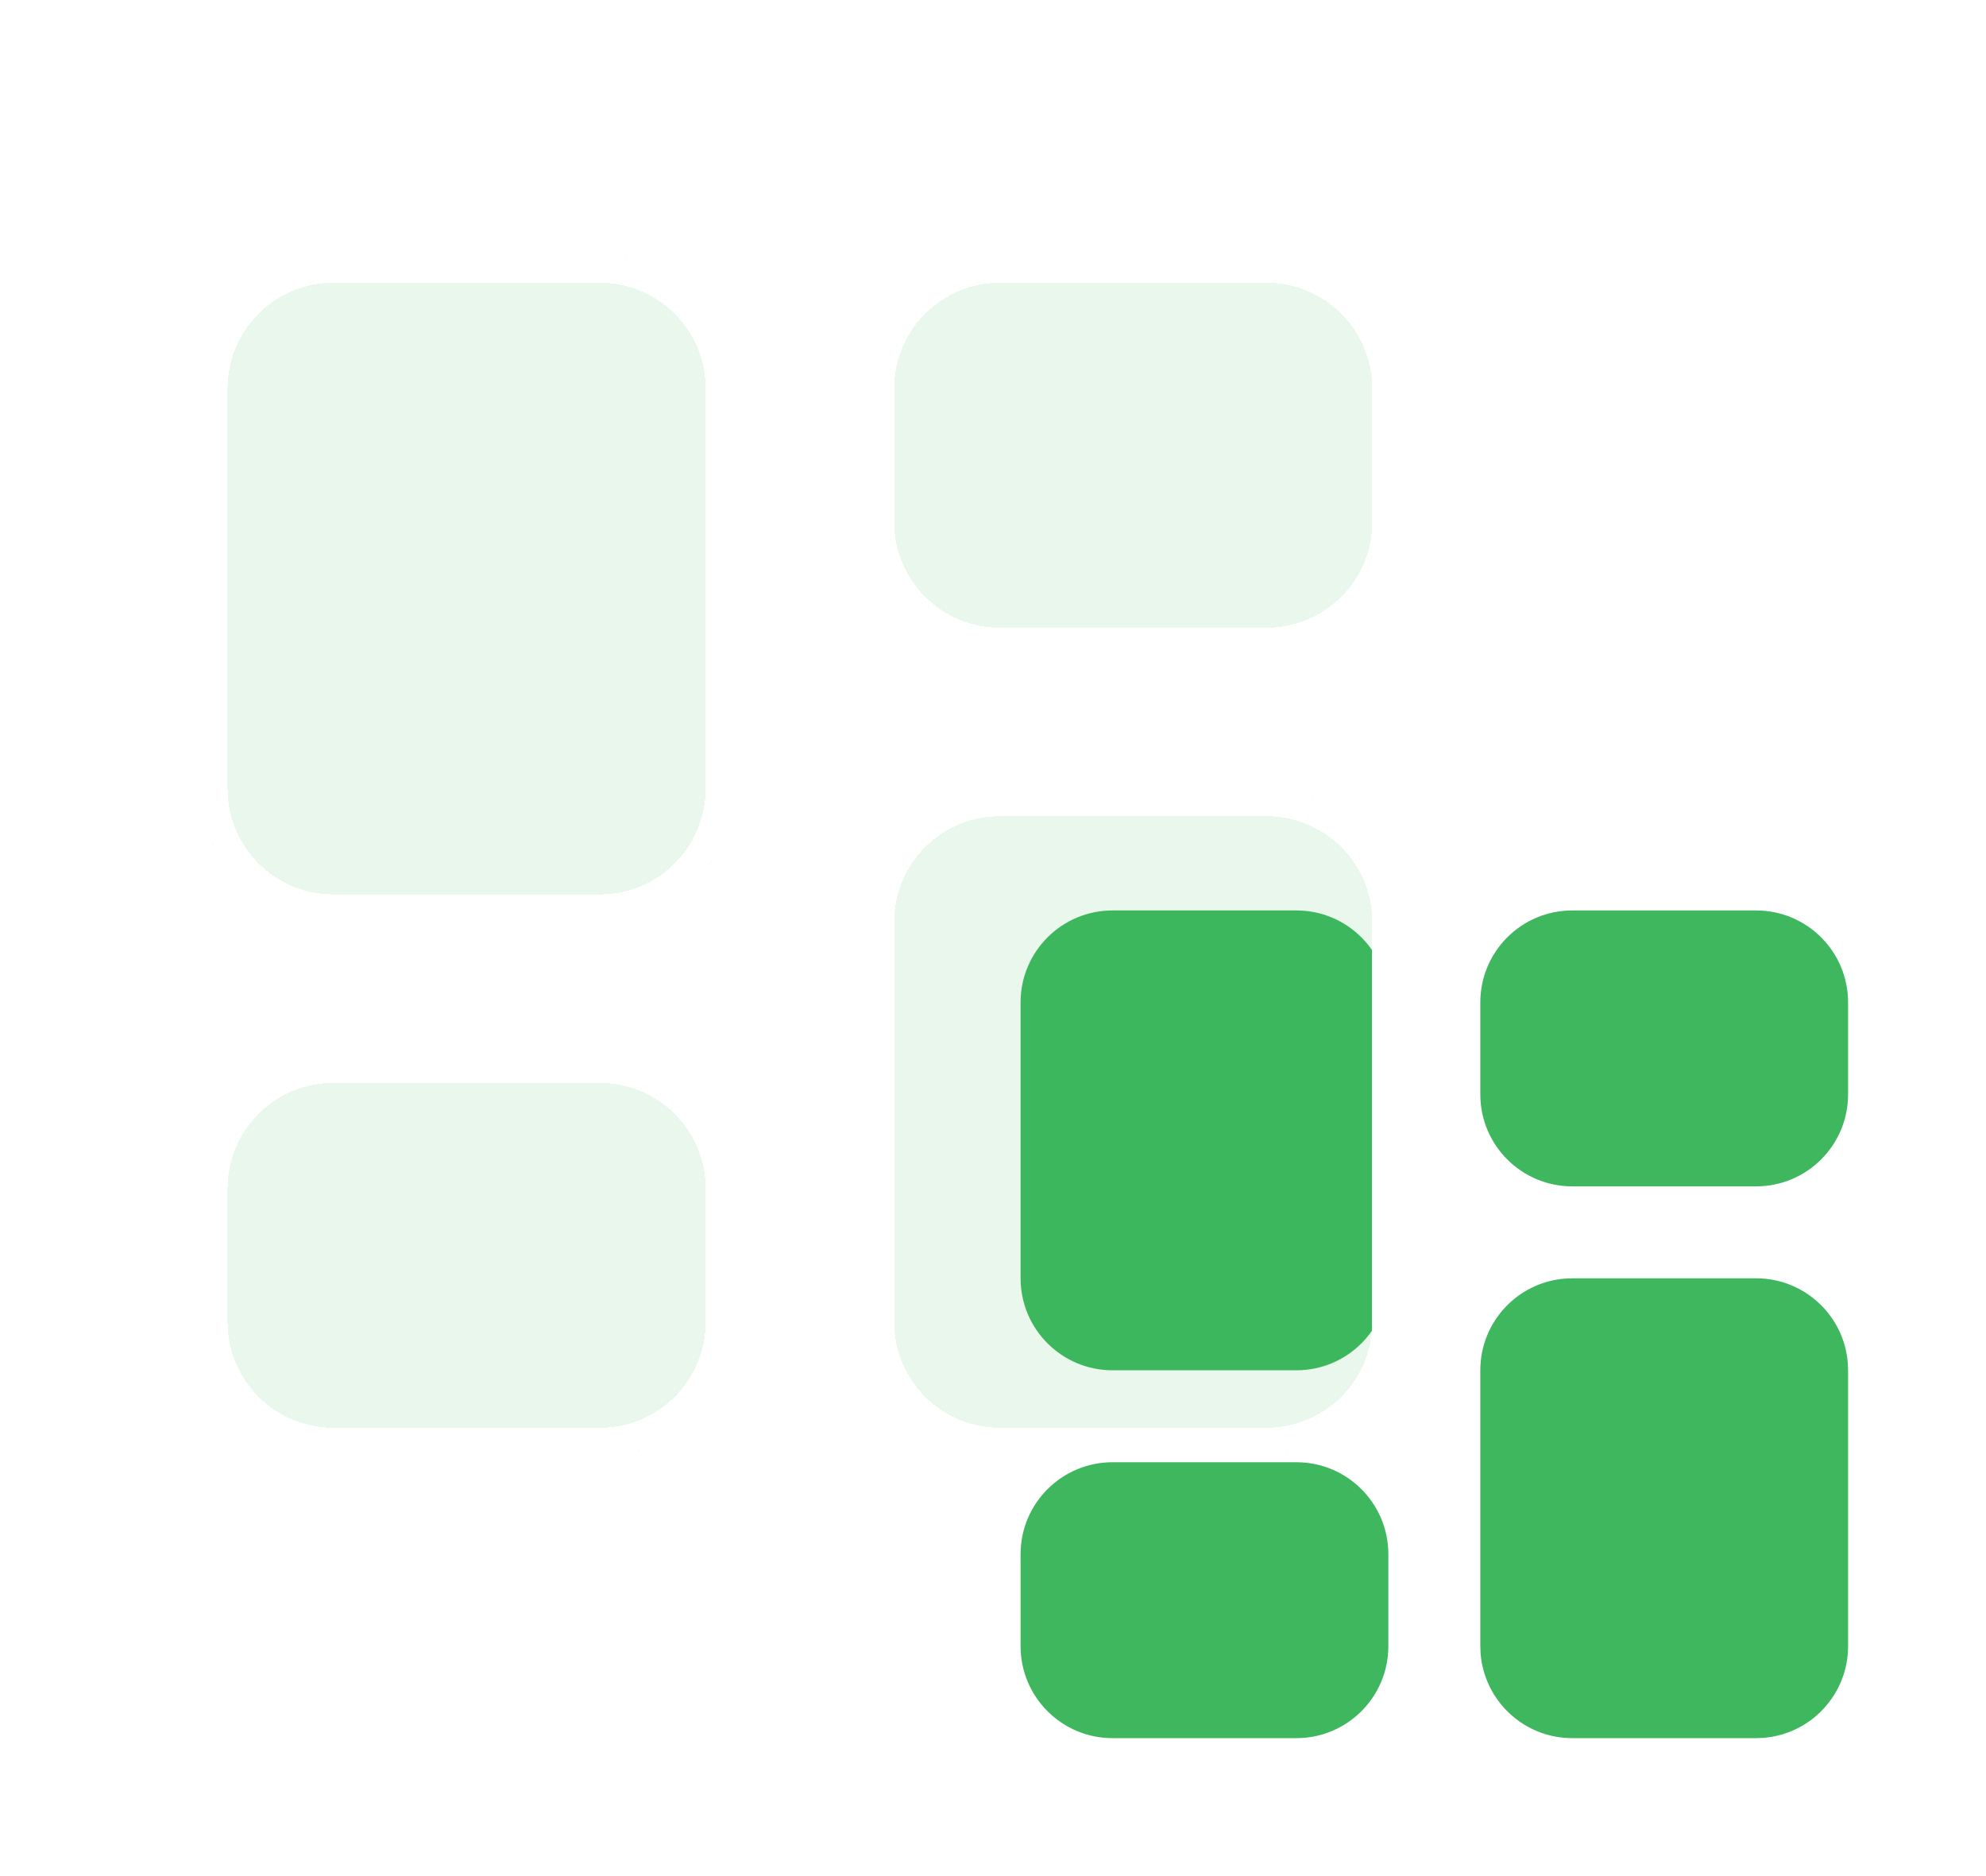 <svg width="72" height="68" viewBox="0 0 72 68" fill="none" xmlns="http://www.w3.org/2000/svg">
<g clip-path="url(#clip0_473_113)">
<path fill-rule="evenodd" clip-rule="evenodd" d="M63.667 46.333C65.424 46.333 66.864 47.693 66.991 49.418L67 49.667V59.667C67 61.424 65.64 62.864 63.915 62.991L63.667 63H57C55.243 63 53.803 61.64 53.676 59.915L53.667 59.667V49.667C53.667 47.909 55.026 46.47 56.751 46.343L57 46.333H63.667ZM47 53C48.841 53 50.333 54.492 50.333 56.333V59.667C50.333 61.508 48.841 63 47 63H40.333C38.492 63 37 61.508 37 59.667V56.333C37 54.492 38.492 53 40.333 53H47ZM47 33C48.841 33 50.333 34.492 50.333 36.333V46.333C50.333 48.174 48.841 49.667 47 49.667H40.333C38.492 49.667 37 48.174 37 46.333V36.333C37 34.492 38.492 33 40.333 33H47ZM63.667 33C65.508 33 67 34.492 67 36.333V39.667C67 41.508 65.508 43 63.667 43H57C55.159 43 53.667 41.508 53.667 39.667V36.333C53.667 34.492 55.159 33 57 33H63.667Z" fill="#3EB75E"/>
</g>
<g clip-path="url(#clip1_473_113)">
<g filter="url(#filter1_d_473_113)">
<path fill-rule="evenodd" clip-rule="evenodd" d="M45.917 26.583C48.465 26.583 50.552 28.555 50.737 31.056L50.75 31.417V45.917C50.75 48.465 48.778 50.552 46.277 50.737L45.917 50.75H36.25C33.702 50.75 31.614 48.778 31.43 46.277L31.417 45.917V31.417C31.417 28.869 33.388 26.781 35.889 26.597L36.25 26.583H45.917ZM21.75 36.25C24.419 36.25 26.583 38.414 26.583 41.083V45.917C26.583 48.586 24.419 50.75 21.75 50.75H12.083C9.414 50.75 7.25 48.586 7.25 45.917V41.083C7.25 38.414 9.414 36.25 12.083 36.25H21.75ZM21.75 7.25C24.419 7.25 26.583 9.414 26.583 12.083V26.583C26.583 29.253 24.419 31.417 21.75 31.417H12.083C9.414 31.417 7.25 29.253 7.25 26.583V12.083C7.25 9.414 9.414 7.25 12.083 7.25H21.75ZM45.917 7.25C48.586 7.25 50.75 9.414 50.75 12.083V16.917C50.75 19.586 48.586 21.75 45.917 21.75H36.25C33.581 21.75 31.417 19.586 31.417 16.917V12.083C31.417 9.414 33.581 7.25 36.25 7.25H45.917Z" fill="#3EB75E" fill-opacity="0.11" shape-rendering="crispEdges"/>
<path d="M12.083 36.75H21.75C24.143 36.75 26.083 38.69 26.083 41.083V45.917C26.083 48.31 24.143 50.25 21.75 50.25H12.083C9.69 50.25 7.75 48.31 7.75 45.917V41.083C7.75 38.69 9.69 36.75 12.083 36.75ZM45.917 27.083C48.13 27.083 49.955 28.742 50.218 30.884L50.238 31.093L50.25 31.435V45.917C50.25 48.2 48.485 50.07 46.245 50.237L45.898 50.25H36.25C34.037 50.25 32.212 48.591 31.949 46.449L31.929 46.24L31.917 45.917V31.417C31.917 29.135 33.681 27.264 35.92 27.096L36.269 27.083H45.917ZM12.083 7.75H21.75C24.143 7.75 26.083 9.69 26.083 12.083V26.583C26.083 28.976 24.143 30.917 21.75 30.917H12.083C9.69 30.917 7.75 28.976 7.75 26.583V12.083C7.75 9.69 9.69 7.75 12.083 7.75ZM36.25 7.75H45.917C48.31 7.75 50.25 9.69 50.25 12.083V16.917C50.25 19.31 48.31 21.25 45.917 21.25H36.25C33.857 21.25 31.917 19.31 31.917 16.917V12.083C31.917 9.69 33.857 7.75 36.25 7.75Z" stroke="white" shape-rendering="crispEdges"/>
</g>
</g>
<defs>
<filter id="filter1_d_473_113" x="3.25" y="5.25" width="51.5" height="51.5" filterUnits="userSpaceOnUse" color-interpolation-filters="sRGB">
<feFlood flood-opacity="0" result="BackgroundImageFix"/>
<feColorMatrix in="SourceAlpha" type="matrix" values="0 0 0 0 0 0 0 0 0 0 0 0 0 0 0 0 0 0 127 0" result="hardAlpha"/>
<feOffset dy="2"/>
<feGaussianBlur stdDeviation="2"/>
<feComposite in2="hardAlpha" operator="out"/>
<feColorMatrix type="matrix" values="0 0 0 0 0 0 0 0 0 0 0 0 0 0 0 0 0 0 0.16 0"/>
<feBlend mode="normal" in2="BackgroundImageFix" result="effect1_dropShadow_473_113"/>
<feBlend mode="normal" in="SourceGraphic" in2="effect1_dropShadow_473_113" result="shape"/>
</filter>
<clipPath id="clip0_473_113">
<rect width="40" height="40" fill="white" transform="translate(32 28)"/>
</clipPath>
<clipPath id="clip1_473_113">
<rect width="58" height="58" fill="white"/>
</clipPath>
</defs>
</svg>

